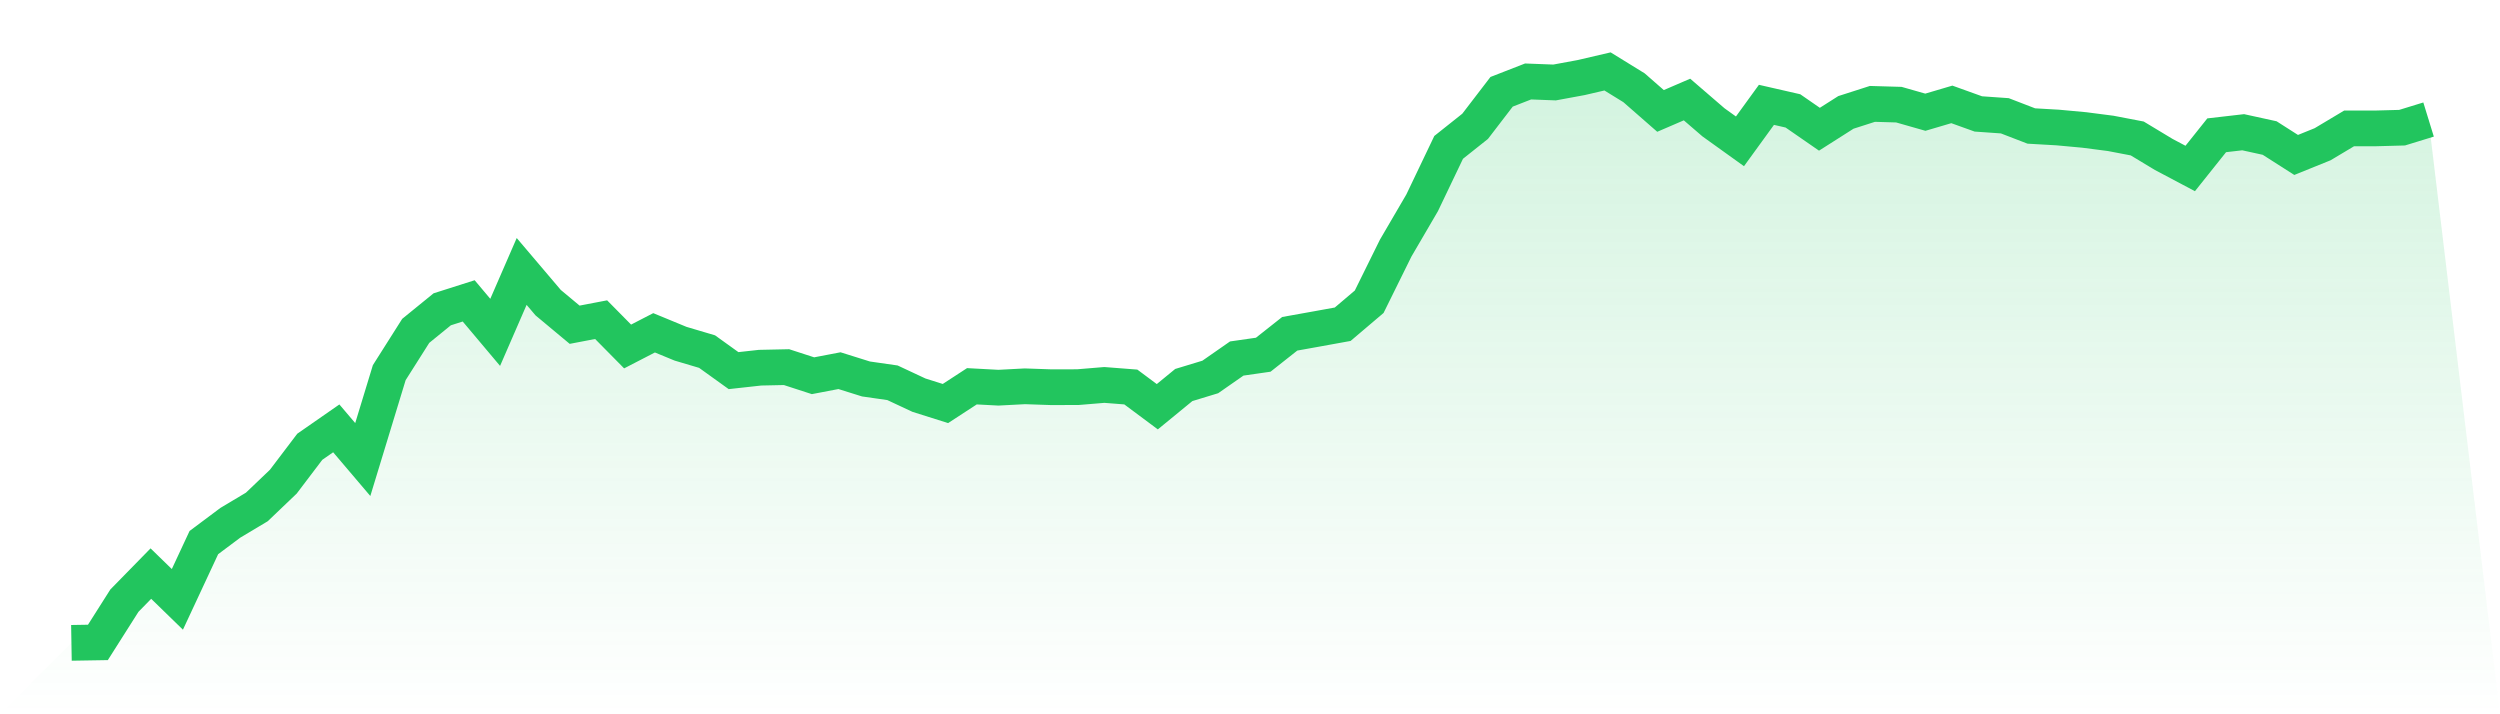 <svg viewBox="0 0 140 40" xmlns="http://www.w3.org/2000/svg">
<defs>
<linearGradient id="gradient" x1="0" x2="0" y1="0" y2="1">
<stop offset="0%" stop-color="#22c55e" stop-opacity="0.2"/>
<stop offset="100%" stop-color="#22c55e" stop-opacity="0"/>
</linearGradient>
</defs>
<path d="M4,36 L4,36 L5.483,35.975 L6.966,33.637 L8.449,32.121 L9.933,33.565 L11.416,30.385 L12.899,29.276 L14.382,28.39 L15.865,26.974 L17.348,25.019 L18.831,23.988 L20.315,25.734 L21.798,20.869 L23.281,18.528 L24.764,17.321 L26.247,16.849 L27.73,18.612 L29.213,15.201 L30.697,16.949 L32.18,18.185 L33.663,17.901 L35.146,19.403 L36.629,18.637 L38.112,19.249 L39.596,19.689 L41.079,20.755 L42.562,20.591 L44.045,20.559 L45.528,21.041 L47.011,20.757 L48.494,21.222 L49.978,21.435 L51.461,22.129 L52.944,22.597 L54.427,21.631 L55.91,21.711 L57.393,21.633 L58.876,21.684 L60.36,21.68 L61.843,21.557 L63.326,21.672 L64.809,22.777 L66.292,21.561 L67.775,21.11 L69.258,20.077 L70.742,19.864 L72.225,18.692 L73.708,18.426 L75.191,18.157 L76.674,16.898 L78.157,13.896 L79.64,11.357 L81.124,8.253 L82.607,7.074 L84.09,5.14 L85.573,4.562 L87.056,4.619 L88.539,4.345 L90.022,4 L91.506,4.915 L92.989,6.212 L94.472,5.573 L95.955,6.851 L97.438,7.915 L98.921,5.871 L100.404,6.21 L101.888,7.237 L103.371,6.294 L104.854,5.818 L106.337,5.861 L107.82,6.284 L109.303,5.846 L110.787,6.38 L112.27,6.484 L113.753,7.056 L115.236,7.141 L116.719,7.278 L118.202,7.47 L119.685,7.754 L121.169,8.649 L122.652,9.435 L124.135,7.576 L125.618,7.405 L127.101,7.73 L128.584,8.677 L130.067,8.077 L131.551,7.19 L133.034,7.19 L134.517,7.15 L136,6.694 L140,40 L0,40 z" fill="url(#gradient)"/>
<path d="M4,36 L4,36 L5.483,35.975 L6.966,33.637 L8.449,32.121 L9.933,33.565 L11.416,30.385 L12.899,29.276 L14.382,28.39 L15.865,26.974 L17.348,25.019 L18.831,23.988 L20.315,25.734 L21.798,20.869 L23.281,18.528 L24.764,17.321 L26.247,16.849 L27.73,18.612 L29.213,15.201 L30.697,16.949 L32.18,18.185 L33.663,17.901 L35.146,19.403 L36.629,18.637 L38.112,19.249 L39.596,19.689 L41.079,20.755 L42.562,20.591 L44.045,20.559 L45.528,21.041 L47.011,20.757 L48.494,21.222 L49.978,21.435 L51.461,22.129 L52.944,22.597 L54.427,21.631 L55.91,21.711 L57.393,21.633 L58.876,21.684 L60.36,21.68 L61.843,21.557 L63.326,21.672 L64.809,22.777 L66.292,21.561 L67.775,21.11 L69.258,20.077 L70.742,19.864 L72.225,18.692 L73.708,18.426 L75.191,18.157 L76.674,16.898 L78.157,13.896 L79.64,11.357 L81.124,8.253 L82.607,7.074 L84.09,5.14 L85.573,4.562 L87.056,4.619 L88.539,4.345 L90.022,4 L91.506,4.915 L92.989,6.212 L94.472,5.573 L95.955,6.851 L97.438,7.915 L98.921,5.871 L100.404,6.21 L101.888,7.237 L103.371,6.294 L104.854,5.818 L106.337,5.861 L107.82,6.284 L109.303,5.846 L110.787,6.38 L112.27,6.484 L113.753,7.056 L115.236,7.141 L116.719,7.278 L118.202,7.47 L119.685,7.754 L121.169,8.649 L122.652,9.435 L124.135,7.576 L125.618,7.405 L127.101,7.73 L128.584,8.677 L130.067,8.077 L131.551,7.19 L133.034,7.19 L134.517,7.15 L136,6.694" fill="none" stroke="#22c55e" stroke-width="2"/>
</svg>